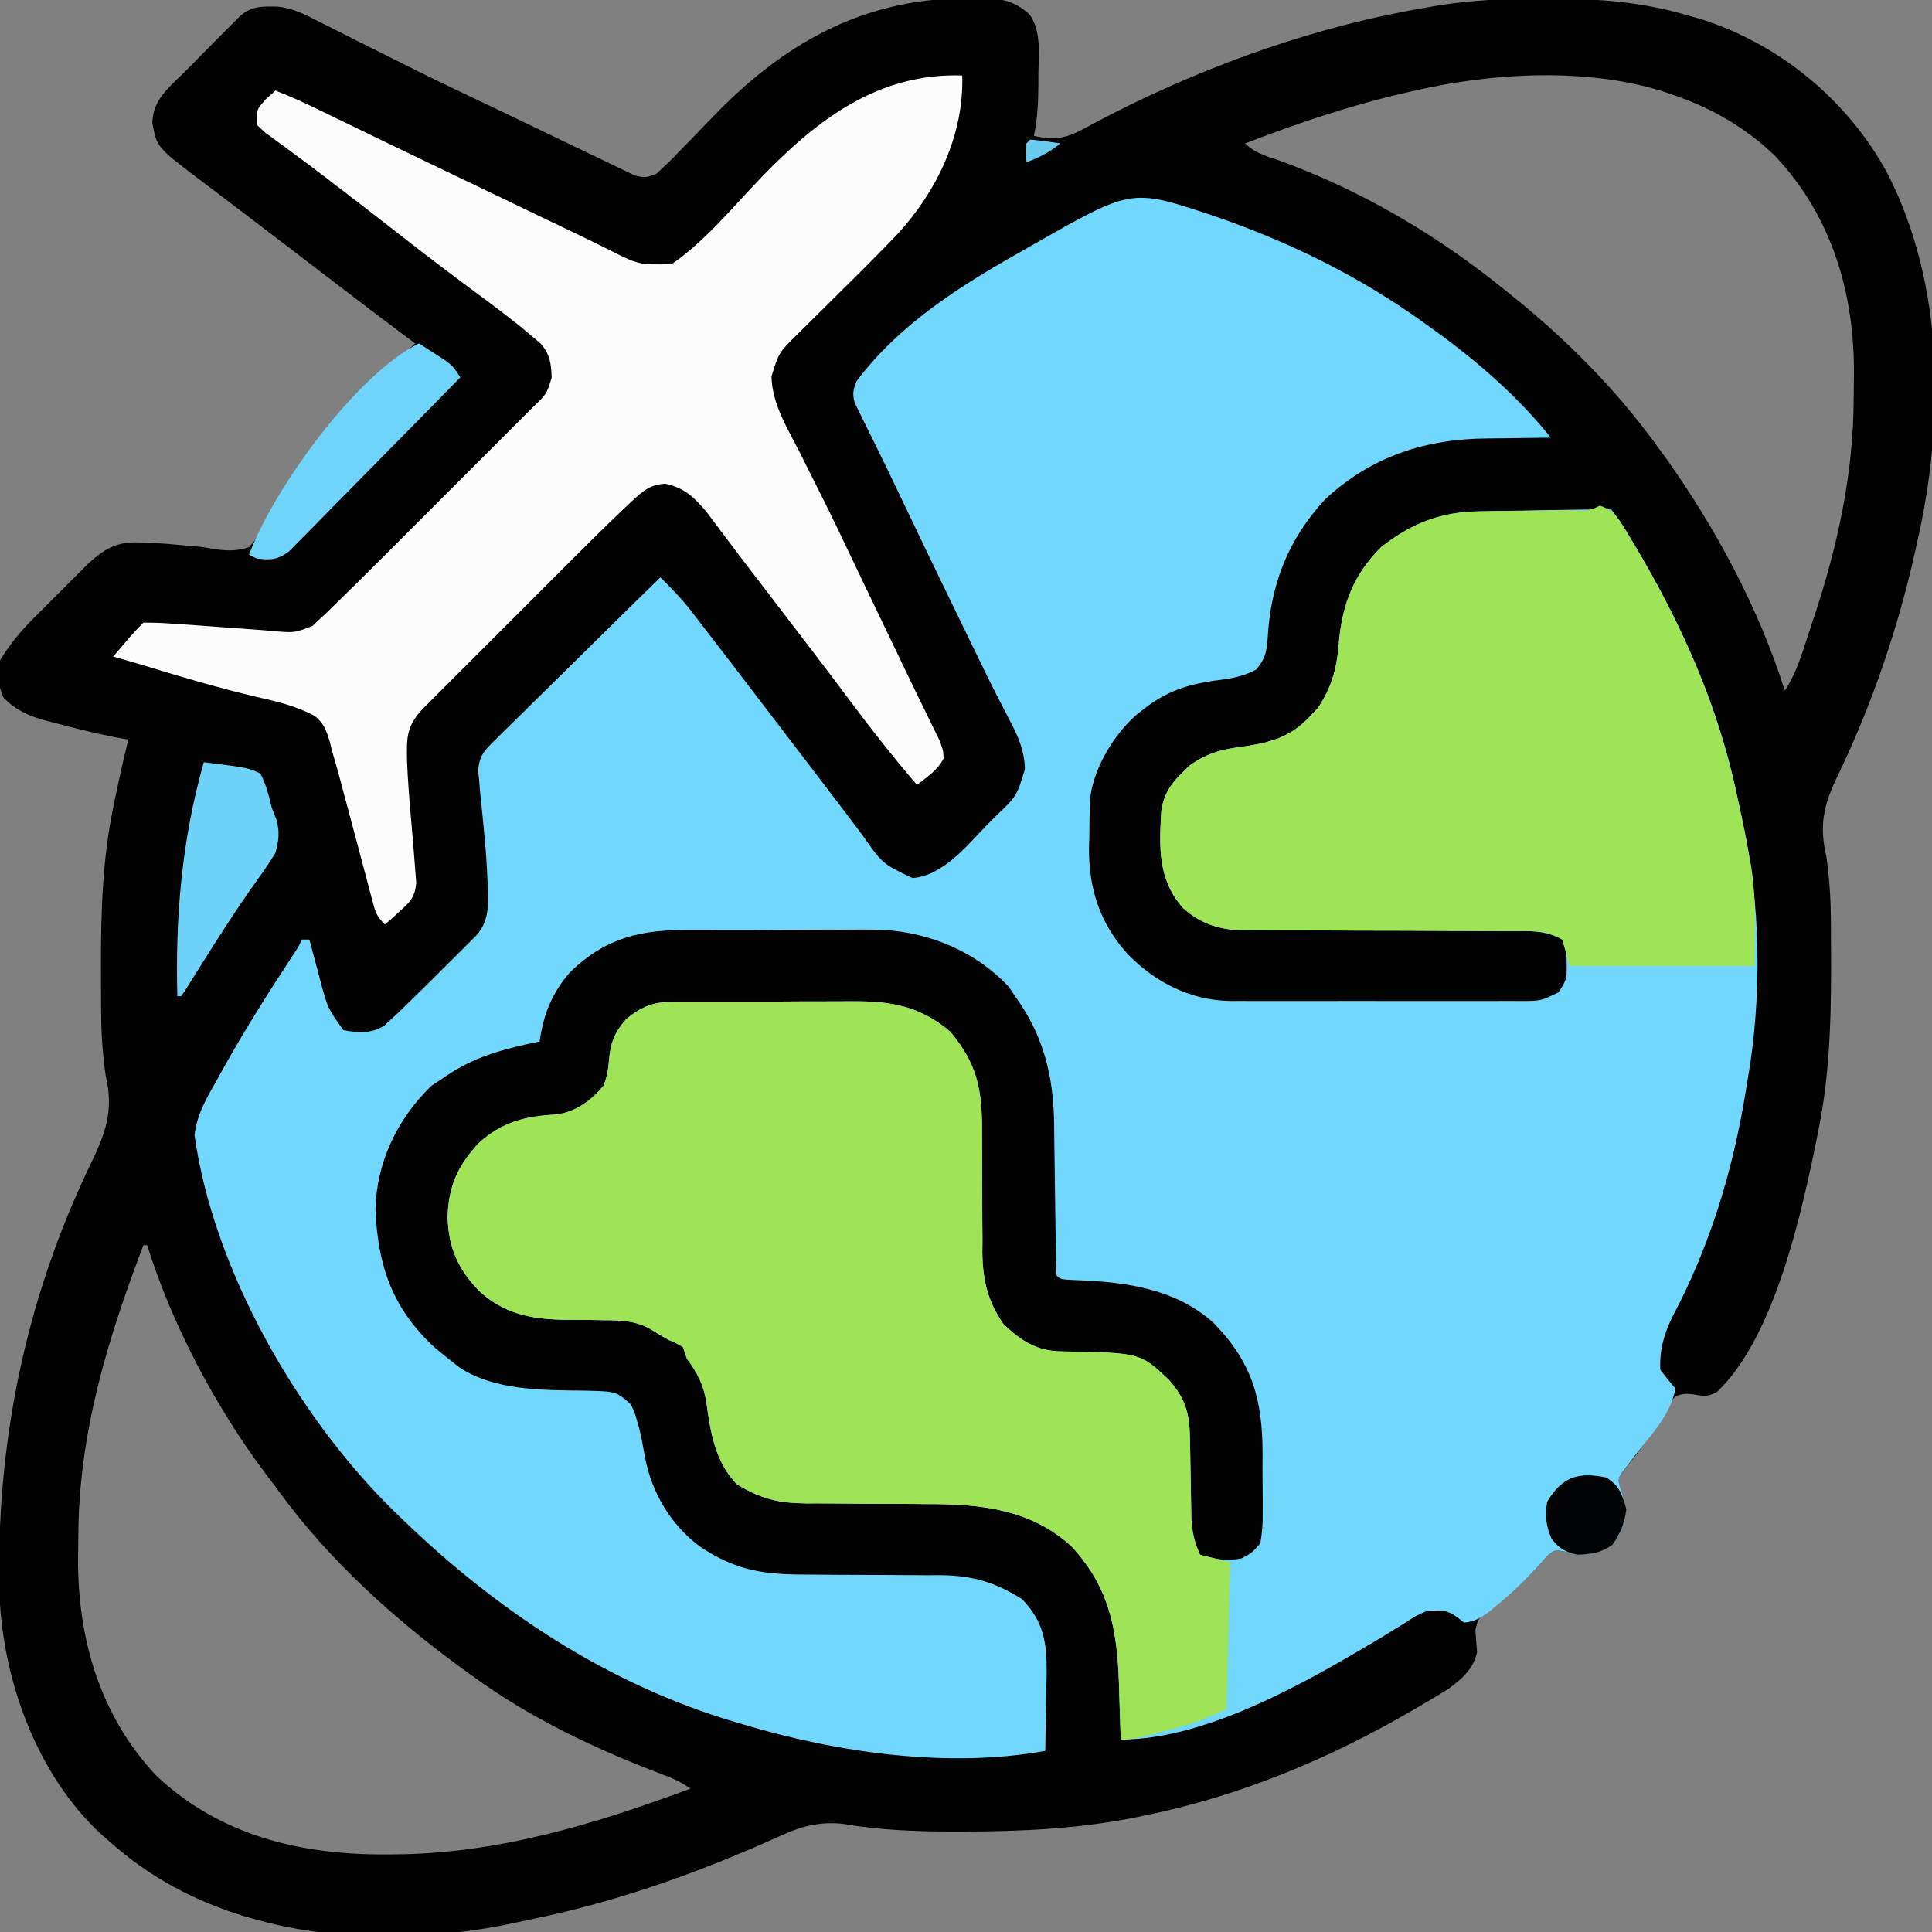 <svg xmlns="http://www.w3.org/2000/svg" width="512" height="512"><rect width="100%" height="100%" fill="#808080" stroke="none"/><path d="M0 0 C1.547 -0.028 1.547 -0.028 3.126 -0.056 C8.968 -0.007 12.93 0.299 17.375 4.5 C20.335 9.054 19.631 14.695 19.562 19.938 C19.562 20.866 19.561 21.795 19.561 22.752 C19.531 27.441 19.337 31.89 18.375 36.5 C24.095 37.81 27.297 37.077 32.25 34.25 C33.673 33.496 35.099 32.748 36.527 32.004 C37.303 31.598 38.079 31.192 38.878 30.774 C64.854 17.52 93.571 7.332 122.375 2.5 C123.415 2.319 124.454 2.138 125.525 1.951 C134.883 0.451 144.048 0.101 153.5 0.125 C154.266 0.125 155.032 0.125 155.822 0.126 C168.053 0.159 179.584 1.016 191.375 4.5 C192.623 4.851 193.871 5.201 195.156 5.562 C216.066 12.224 234.064 27.071 244.527 46.367 C259.812 76.159 259.733 112.435 252.375 144.5 C252.171 145.42 251.968 146.341 251.758 147.289 C247.155 167.689 240.287 187.677 231.188 206.5 C227.622 213.954 226.452 219.284 228.375 227.5 C229.204 233.18 229.546 238.706 229.578 244.441 C229.585 245.278 229.592 246.115 229.599 246.977 C229.617 249.672 229.623 252.367 229.625 255.062 C229.626 255.983 229.626 256.904 229.627 257.852 C229.611 271.93 229.143 285.655 226.375 299.5 C226.203 300.374 226.032 301.248 225.855 302.148 C221.808 322.085 214.696 354.752 199.469 369.324 C196.917 370.757 195.889 370.522 193.062 370 C190.664 369.806 190.664 369.806 188.375 370.5 C186.17 372.932 184.731 375.46 183.152 378.336 C180.767 382.583 177.794 386.274 174.781 390.09 C173.141 392.352 173.141 392.352 173.613 394.668 C173.865 395.273 174.116 395.877 174.375 396.5 C175.625 400.82 175.214 403.384 173.375 407.5 C171.078 410.647 169.822 411.392 166 412.312 C162.375 412.5 162.375 412.5 159.41 411.77 C156.345 411.165 156.345 411.165 154.207 413.055 C153.541 413.82 152.874 414.586 152.188 415.375 C147.983 419.96 143.475 423.748 138.562 427.555 C136.135 429.387 136.135 429.387 135.375 432.5 C135.501 434.425 135.629 436.351 135.828 438.27 C134.936 442.66 131.839 445.436 128.346 447.975 C125.952 449.508 123.524 450.954 121.062 452.375 C120.176 452.895 119.29 453.416 118.376 453.952 C96.54 466.633 73.181 476.366 48.375 481.5 C47.496 481.685 46.616 481.87 45.71 482.06 C30.335 485.145 15.255 485.877 -0.375 485.875 C-1.269 485.877 -2.163 485.879 -3.084 485.88 C-12.998 485.878 -22.591 485.507 -32.372 483.827 C-38.105 483.251 -42.842 484.334 -48.047 486.688 C-49.059 487.135 -50.07 487.582 -51.113 488.042 C-52.189 488.523 -53.266 489.004 -54.375 489.5 C-73.699 497.885 -93.587 504.776 -114.249 509.012 C-115.774 509.325 -117.298 509.651 -118.818 509.992 C-139.784 514.646 -165.838 515.209 -186.625 509.5 C-187.882 509.16 -189.139 508.819 -190.434 508.469 C-203.958 504.371 -216.106 497.969 -226.625 488.5 C-227.297 487.921 -227.968 487.342 -228.66 486.746 C-245.786 470.982 -254.766 446.159 -255.765 423.288 C-256.825 383.707 -248.999 345.091 -231.735 309.252 C-227.665 300.801 -225.413 294.951 -227.625 285.5 C-228.456 279.808 -228.796 274.271 -228.828 268.523 C-228.839 267.264 -228.839 267.264 -228.849 265.979 C-228.867 263.278 -228.873 260.576 -228.875 257.875 C-228.876 256.954 -228.877 256.032 -228.878 255.083 C-228.868 241.35 -228.402 227.993 -225.625 214.5 C-225.449 213.633 -225.272 212.765 -225.09 211.872 C-224.024 206.725 -222.867 201.607 -221.625 196.5 C-223.543 196.16 -223.543 196.16 -225.5 195.812 C-230.694 194.762 -235.817 193.485 -240.938 192.125 C-241.714 191.928 -242.49 191.731 -243.291 191.529 C-247.887 190.279 -251.124 188.899 -254.625 185.5 C-256.208 182.334 -256.269 178.925 -255.625 175.5 C-253.026 171.233 -250.12 167.738 -246.598 164.207 C-246.127 163.734 -245.656 163.262 -245.171 162.775 C-244.183 161.785 -243.192 160.798 -242.198 159.813 C-240.688 158.313 -239.188 156.803 -237.689 155.291 C-236.722 154.325 -235.754 153.359 -234.785 152.395 C-233.915 151.527 -233.045 150.659 -232.149 149.765 C-227.85 145.907 -224.813 144.093 -219 144.25 C-217.946 144.276 -216.891 144.302 -215.805 144.328 C-212.9 144.485 -210.02 144.715 -207.125 145 C-206.23 145.073 -205.336 145.147 -204.414 145.223 C-201.625 145.5 -201.625 145.5 -198.586 146.059 C-195.163 146.479 -192.919 146.562 -189.625 145.5 C-186.283 141.805 -184.047 137.745 -181.688 133.381 C-172.764 117.597 -158.508 104.04 -145.625 91.5 C-146.294 91.001 -146.963 90.502 -147.652 89.988 C-155.954 83.782 -164.192 77.494 -172.419 71.189 C-175.283 68.996 -178.148 66.805 -181.014 64.614 C-182.417 63.541 -183.82 62.468 -185.222 61.394 C-188.905 58.574 -192.595 55.764 -196.297 52.969 C-197.063 52.388 -197.83 51.807 -198.619 51.209 C-200.079 50.103 -201.541 49 -203.006 47.9 C-214.092 39.486 -214.092 39.486 -215.25 33 C-215.114 27.14 -211.191 23.96 -207.21 20.059 C-205.369 18.249 -203.564 16.407 -201.758 14.562 C-199.11 11.874 -196.459 9.19 -193.785 6.527 C-193.224 5.968 -192.664 5.408 -192.086 4.832 C-188.984 2.004 -186.084 2.195 -182.064 2.248 C-178.095 2.658 -174.967 4.227 -171.461 6.051 C-170.342 6.605 -170.342 6.605 -169.2 7.171 C-166.791 8.369 -164.396 9.59 -162 10.812 C-160.328 11.649 -158.655 12.483 -156.981 13.315 C-153.681 14.958 -150.384 16.608 -147.091 18.265 C-141.555 21.044 -135.973 23.723 -130.375 26.375 C-128.607 27.217 -126.838 28.059 -125.07 28.902 C-124.199 29.317 -123.328 29.732 -122.431 30.16 C-119.282 31.664 -116.137 33.177 -112.992 34.691 C-111.868 35.232 -110.745 35.773 -109.587 36.331 C-107.435 37.367 -105.283 38.404 -103.132 39.443 C-101.199 40.373 -99.263 41.299 -97.325 42.218 C-95.558 43.057 -93.797 43.907 -92.042 44.77 C-91.252 45.146 -90.462 45.523 -89.648 45.91 C-88.964 46.243 -88.28 46.575 -87.576 46.918 C-85.007 47.684 -84.088 47.613 -81.625 46.5 C-79.57 44.654 -77.682 42.809 -75.785 40.812 C-74.627 39.626 -73.469 38.44 -72.311 37.254 C-70.511 35.393 -68.714 33.528 -66.922 31.66 C-48.211 12.221 -27.543 0.312 0 0 Z M119.375 24.5 C118.055 24.798 118.055 24.798 116.708 25.102 C102.183 28.457 88.271 33.132 74.375 38.5 C76.946 41.071 79.764 41.783 83.125 42.938 C105.062 50.855 125.32 62.823 143.375 77.5 C143.891 77.913 144.407 78.326 144.938 78.751 C159.413 90.375 172.457 103.474 183.375 118.5 C184.141 119.544 184.906 120.588 185.695 121.664 C199.146 140.551 210.31 161.376 217.375 183.5 C220.748 178.441 222.267 172.55 224.188 166.812 C224.412 166.146 224.636 165.48 224.866 164.793 C231.249 145.675 235.559 126.335 235.615 106.124 C235.625 104.033 235.656 101.943 235.688 99.852 C235.858 78.284 229.867 57.857 214.844 41.883 C206.839 34.157 197.887 29.068 187.375 25.5 C186.754 25.288 186.133 25.077 185.493 24.858 C165.135 18.334 140.015 19.743 119.375 24.5 Z M-217.625 330.5 C-227.159 355.531 -234.787 380.509 -234.865 407.524 C-234.875 409.534 -234.906 411.543 -234.938 413.553 C-235.021 434.906 -229.09 455.24 -214.223 471.051 C-197.312 486.995 -175.863 492.115 -153.125 491.938 C-152.434 491.934 -151.743 491.931 -151.031 491.927 C-123.66 491.735 -98.113 483.954 -72.625 474.5 C-75.054 472.881 -76.812 471.959 -79.484 470.977 C-97.453 464.19 -115.084 455.9 -130.625 444.5 C-132.071 443.46 -132.071 443.46 -133.547 442.398 C-151.513 429.226 -168.139 414.198 -181.374 396.2 C-182.622 394.504 -183.894 392.826 -185.168 391.148 C-198.544 373.275 -209.935 351.817 -216.625 330.5 C-216.955 330.5 -217.285 330.5 -217.625 330.5 Z " fill="#010101" transform="translate(255.625,-0.5)"></path><path d="M0 0 C20.784 6.982 40.122 16.414 57.874 29.301 C58.463 29.722 59.052 30.143 59.659 30.577 C71.083 38.787 82.069 48.295 90.874 59.301 C90.008 59.305 89.142 59.309 88.25 59.313 C84.965 59.341 81.682 59.39 78.398 59.453 C76.99 59.476 75.582 59.491 74.174 59.496 C57.815 59.572 43.399 64.174 31.124 75.551 C21.262 86.146 16.566 98.205 15.82 112.463 C15.55 116.007 15.144 117.983 12.819 120.719 C9.177 122.675 5.727 123.196 1.686 123.676 C-5.677 124.772 -11.204 126.585 -17.126 131.301 C-17.768 131.804 -18.41 132.306 -19.072 132.824 C-25.143 138.212 -30.69 147.463 -31.303 155.67 C-31.37 158.714 -31.411 161.756 -31.439 164.801 C-31.468 165.84 -31.497 166.879 -31.527 167.949 C-31.616 178.933 -28.601 188.145 -21.126 196.301 C-13.726 203.805 -4.399 208.492 6.224 208.572 C7.43 208.566 7.43 208.566 8.661 208.56 C9.955 208.565 9.955 208.565 11.275 208.57 C14.112 208.579 16.95 208.573 19.788 208.566 C21.765 208.568 23.742 208.57 25.719 208.572 C29.857 208.575 33.994 208.571 38.131 208.562 C43.435 208.55 48.739 208.557 54.043 208.569 C58.123 208.576 62.203 208.574 66.283 208.568 C68.239 208.567 70.196 208.569 72.152 208.573 C74.883 208.578 77.614 208.571 80.345 208.56 C81.153 208.564 81.962 208.568 82.794 208.572 C88.166 208.575 88.166 208.575 92.874 206.301 C94.89 203.275 95.132 202.69 95.061 199.301 C95.055 198.62 95.048 197.94 95.042 197.238 C94.931 195.083 94.931 195.083 93.874 192.301 C89.641 189.872 85.283 190.02 80.538 190.045 C79.298 190.04 79.298 190.04 78.033 190.034 C76.243 190.028 74.453 190.025 72.663 190.026 C69.824 190.027 66.987 190.014 64.149 189.997 C56.081 189.951 48.013 189.927 39.946 189.92 C35.005 189.915 30.066 189.891 25.126 189.855 C23.248 189.845 21.371 189.842 19.493 189.848 C16.861 189.855 14.229 189.837 11.597 189.815 C10.446 189.827 10.446 189.827 9.271 189.84 C3.184 189.747 -2.107 188.084 -6.658 183.889 C-13.289 176.358 -12.934 167.846 -12.374 158.348 C-11.69 152.682 -8.563 149.632 -4.564 145.926 C-0.382 143.138 2.812 142.056 7.865 141.364 C15.514 140.304 21.397 139.149 26.874 133.301 C28.018 132.094 28.018 132.094 29.186 130.863 C33.063 124.976 34.254 119.872 34.749 112.988 C35.689 103.137 38.741 95.433 45.874 88.301 C54.123 81.856 61.865 78.87 72.264 78.789 C73.131 78.771 73.998 78.753 74.892 78.735 C77.635 78.681 80.379 78.647 83.124 78.613 C84.98 78.58 86.837 78.546 88.694 78.51 C94.754 78.398 100.813 78.301 106.874 78.301 C108.627 80.51 110.017 82.573 111.436 84.988 C111.865 85.701 112.294 86.414 112.736 87.148 C125.423 108.524 135.32 130.197 140.322 154.634 C140.688 156.402 141.069 158.167 141.468 159.929 C146.563 182.503 146.936 207.478 142.874 230.301 C142.728 231.195 142.583 232.09 142.433 233.012 C139.062 253.523 133.097 273.306 123.349 291.738 C120.981 296.363 119.591 301.047 119.874 306.301 C121.173 307.994 122.503 309.665 123.874 311.301 C122.642 318.18 117.479 323.471 113.309 328.844 C112.728 329.616 112.148 330.388 111.549 331.184 C111.012 331.879 110.475 332.574 109.922 333.29 C108.658 335.241 108.658 335.241 109.163 337.41 C109.515 338.346 109.515 338.346 109.874 339.301 C111.124 343.62 110.712 346.185 108.874 350.301 C106.577 353.448 105.321 354.193 101.499 355.113 C97.874 355.301 97.874 355.301 94.909 354.57 C91.843 353.965 91.843 353.965 89.706 355.855 C89.039 356.621 88.373 357.387 87.686 358.176 C84.316 361.82 80.885 365.13 77.061 368.301 C75.721 369.415 75.721 369.415 74.354 370.551 C72.063 372.167 70.647 373.053 67.874 373.301 C67.255 372.826 66.636 372.352 65.999 371.863 C63.099 369.731 61.427 369.985 57.874 370.301 C55.079 371.514 55.079 371.514 52.374 373.301 C51.326 373.941 50.278 374.582 49.198 375.242 C48.101 375.922 47.004 376.601 45.874 377.301 C26.527 388.844 -0.138 404.301 -23.126 404.301 C-23.146 403.601 -23.166 402.901 -23.187 402.18 C-23.283 398.949 -23.392 395.719 -23.501 392.488 C-23.548 390.838 -23.548 390.838 -23.595 389.154 C-24.1 374.904 -26.215 363.857 -36.13 353.152 C-46.692 343.355 -60.099 341.856 -73.962 341.895 C-75.126 341.884 -76.29 341.873 -77.488 341.862 C-82.406 341.816 -87.323 341.804 -92.241 341.79 C-95.857 341.774 -99.472 341.741 -103.087 341.707 C-104.744 341.712 -104.744 341.712 -106.434 341.716 C-113.85 341.644 -118.445 340.526 -124.814 336.676 C-130.609 330.724 -131.805 323.011 -132.912 315.062 C-133.658 310.239 -135.273 307.213 -138.126 303.301 C-138.456 302.311 -138.786 301.321 -139.126 300.301 C-140.842 299.274 -140.842 299.274 -143.126 298.301 C-144.876 297.284 -146.612 296.247 -148.345 295.203 C-152.182 293.26 -155.819 293.18 -160.072 293.16 C-161.232 293.141 -162.392 293.121 -163.587 293.102 C-166.007 293.068 -168.426 293.05 -170.845 293.047 C-179.619 292.863 -186.668 291.416 -193.265 285.326 C-198.851 279.424 -201.268 273.962 -201.501 265.801 C-201.266 257.552 -198.762 252.169 -193.201 246.164 C-187.003 240.596 -180.863 239.074 -172.744 238.66 C-167.423 237.93 -163.625 235.041 -160.189 231.051 C-159.184 228.45 -158.91 226.608 -158.689 223.863 C-158.301 219.374 -157.121 216.781 -154.126 213.301 C-149.783 209.902 -146.952 208.797 -141.454 208.767 C-139.491 208.744 -139.491 208.744 -137.488 208.719 C-136.071 208.723 -134.653 208.728 -133.236 208.734 C-131.766 208.729 -130.297 208.723 -128.827 208.716 C-125.75 208.705 -122.674 208.71 -119.598 208.724 C-115.679 208.741 -111.762 208.718 -107.844 208.683 C-104.809 208.661 -101.773 208.662 -98.738 208.671 C-97.295 208.671 -95.852 208.665 -94.409 208.65 C-84.063 208.56 -76.319 209.898 -68.251 216.738 C-61.054 225.417 -59.847 232.152 -59.888 243.129 C-59.873 245.479 -59.856 247.829 -59.839 250.18 C-59.823 253.864 -59.814 257.548 -59.821 261.232 C-59.824 264.802 -59.795 268.371 -59.763 271.941 C-59.778 273.575 -59.778 273.575 -59.794 275.241 C-59.702 282.535 -58.366 288.259 -54.126 294.301 C-49.359 298.766 -45.242 301.401 -38.591 301.441 C-17.987 301.806 -17.987 301.806 -10.501 308.824 C-5.965 313.902 -4.881 317.755 -4.783 324.48 C-4.768 325.171 -4.753 325.861 -4.738 326.573 C-4.692 328.774 -4.658 330.974 -4.626 333.176 C-4.585 336.069 -4.531 338.962 -4.47 341.855 C-4.452 343.139 -4.433 344.423 -4.414 345.746 C-4.127 349.295 -3.584 352.054 -2.126 355.301 C1.524 356.517 5.092 357.056 8.874 356.301 C11.62 354.866 11.62 354.866 13.874 352.301 C14.37 349.322 14.553 346.924 14.502 343.949 C14.506 342.728 14.506 342.728 14.51 341.482 C14.509 339.759 14.495 338.036 14.47 336.313 C14.436 333.705 14.45 331.1 14.469 328.492 C14.458 314.107 11.691 304.279 1.37 293.77 C-8.444 284.999 -21.273 283.092 -33.958 282.591 C-39.039 282.389 -39.039 282.389 -40.126 281.301 C-40.239 279.82 -40.283 278.333 -40.3 276.848 C-40.32 275.425 -40.32 275.425 -40.341 273.973 C-40.357 272.42 -40.357 272.42 -40.373 270.836 C-40.406 268.652 -40.439 266.467 -40.472 264.283 C-40.519 260.834 -40.564 257.385 -40.603 253.935 C-40.643 250.61 -40.695 247.286 -40.748 243.961 C-40.76 242.435 -40.76 242.435 -40.773 240.879 C-40.988 228.245 -43.624 217.616 -51.126 207.301 C-51.663 206.496 -52.199 205.692 -52.751 204.863 C-61.35 195.586 -73.583 190.424 -86.148 189.728 C-89.691 189.626 -93.227 189.637 -96.771 189.672 C-98.317 189.671 -99.864 189.669 -101.41 189.665 C-104.622 189.662 -107.832 189.676 -111.043 189.704 C-115.133 189.738 -119.221 189.732 -123.311 189.713 C-126.493 189.703 -129.675 189.712 -132.857 189.727 C-134.364 189.732 -135.871 189.731 -137.379 189.725 C-150.331 189.691 -159.379 191.687 -168.923 200.797 C-173.795 206.334 -176.109 212.055 -177.126 219.301 C-178.685 219.629 -178.685 219.629 -180.275 219.965 C-188.839 221.873 -195.911 224.09 -203.126 229.301 C-204.013 229.878 -204.9 230.456 -205.814 231.051 C-214.81 239.804 -220.329 251.226 -220.626 263.801 C-220.029 278.684 -216.159 289.945 -205.126 300.238 C-203.482 301.619 -201.818 302.977 -200.126 304.301 C-199.283 304.964 -199.283 304.964 -198.423 305.641 C-189.092 311.885 -176.126 311.701 -165.323 311.835 C-156.896 312.028 -156.896 312.028 -153.126 315.301 C-152.052 317.211 -152.052 317.211 -151.439 319.363 C-151.089 320.558 -151.089 320.558 -150.732 321.777 C-150.137 324.256 -149.683 326.727 -149.251 329.238 C-147.426 338.873 -142.427 347.372 -134.544 353.215 C-124.842 359.665 -117.546 360.584 -106.072 360.574 C-103.492 360.595 -100.913 360.615 -98.333 360.637 C-94.289 360.661 -90.245 360.677 -86.201 360.682 C-82.283 360.688 -78.365 360.725 -74.447 360.762 C-73.247 360.757 -72.046 360.752 -70.81 360.746 C-62.292 360.846 -56.493 362.584 -49.314 367.051 C-43.507 373.023 -42.709 378.543 -42.745 386.64 C-42.775 388.694 -42.825 390.747 -42.876 392.801 C-42.897 394.21 -42.915 395.618 -42.931 397.027 C-42.978 400.453 -43.044 403.876 -43.126 407.301 C-68.82 411.991 -98.323 407.755 -123.126 400.301 C-123.789 400.108 -124.451 399.914 -125.133 399.715 C-159.247 389.64 -188.822 369.887 -214.126 345.301 C-215.027 344.429 -215.027 344.429 -215.945 343.54 C-241.384 318.555 -263.639 279.628 -268.568 244.121 C-267.911 238.434 -265.292 234.175 -262.501 229.238 C-261.639 227.678 -261.639 227.678 -260.758 226.085 C-255.026 215.852 -248.76 205.966 -242.319 196.167 C-241.091 194.317 -241.091 194.317 -240.126 192.301 C-239.466 192.301 -238.806 192.301 -238.126 192.301 C-237.637 194.163 -237.637 194.163 -237.138 196.062 C-236.697 197.705 -236.256 199.346 -235.814 200.988 C-235.494 202.213 -235.494 202.213 -235.167 203.463 C-233.287 210.454 -233.287 210.454 -229.126 216.301 C-225.312 217.035 -221.599 217.262 -218.261 215.083 C-217.67 214.532 -217.079 213.982 -216.47 213.414 C-215.784 212.779 -215.097 212.143 -214.39 211.489 C-210.118 207.359 -205.881 203.199 -201.689 198.988 C-200.78 198.083 -199.87 197.177 -198.933 196.244 C-198.07 195.38 -197.207 194.516 -196.318 193.625 C-195.145 192.451 -195.145 192.451 -193.949 191.253 C-189.694 186.695 -190.866 180.636 -191.016 174.756 C-191.27 169.119 -191.846 163.504 -192.415 157.892 C-192.505 156.994 -192.596 156.097 -192.689 155.172 C-192.773 154.377 -192.857 153.582 -192.943 152.763 C-193.003 151.951 -193.064 151.138 -193.126 150.301 C-193.221 149.365 -193.316 148.429 -193.413 147.465 C-193.036 143.304 -191.672 142.119 -188.72 139.213 C-188.018 138.51 -188.018 138.51 -187.302 137.792 C-185.757 136.252 -184.192 134.734 -182.626 133.215 C-181.549 132.149 -180.473 131.081 -179.398 130.012 C-176.57 127.207 -173.725 124.421 -170.875 121.638 C-167.969 118.793 -165.08 115.931 -162.189 113.07 C-156.518 107.464 -150.828 101.876 -145.126 96.301 C-142.259 99.145 -139.499 101.929 -137.033 105.129 C-136.21 106.192 -136.21 106.192 -135.37 107.276 C-134.795 108.026 -134.219 108.777 -133.626 109.551 C-133.016 110.342 -132.405 111.134 -131.775 111.949 C-129.888 114.396 -128.006 116.848 -126.126 119.301 C-125.563 120.035 -125 120.769 -124.419 121.526 C-121.184 125.743 -117.958 129.966 -114.735 134.192 C-113.118 136.311 -111.5 138.429 -109.88 140.547 C-109.343 141.25 -108.805 141.952 -108.252 142.677 C-107.174 144.085 -106.097 145.492 -105.019 146.9 C-102.199 150.582 -99.39 154.272 -96.595 157.973 C-96.014 158.739 -95.434 159.505 -94.835 160.295 C-93.729 161.755 -92.626 163.217 -91.527 164.682 C-86.239 172.232 -86.239 172.232 -78.314 175.988 C-70.151 175.441 -63.636 167.101 -58.251 161.613 C-57.589 160.95 -56.926 160.287 -56.244 159.604 C-50.669 154.271 -50.669 154.271 -48.501 147.113 C-48.663 142.092 -50.332 138.364 -52.646 134.004 C-53.381 132.577 -54.116 131.15 -54.849 129.722 C-55.228 128.991 -55.606 128.26 -55.996 127.507 C-57.796 123.994 -59.519 120.443 -61.24 116.891 C-61.581 116.189 -61.921 115.488 -62.273 114.765 C-63.329 112.59 -64.384 110.414 -65.439 108.238 C-65.807 107.48 -66.175 106.722 -66.553 105.941 C-71.964 94.791 -77.359 83.634 -82.673 72.438 C-84.362 68.883 -86.085 65.348 -87.83 61.82 C-88.473 60.504 -88.473 60.504 -89.13 59.16 C-89.936 57.514 -90.751 55.871 -91.576 54.234 C-91.928 53.51 -92.28 52.785 -92.642 52.039 C-92.954 51.41 -93.267 50.782 -93.588 50.134 C-94.29 47.744 -94.049 46.61 -93.126 44.301 C-81.857 29.343 -66.16 19.374 -50.126 10.301 C-48.968 9.64 -47.81 8.978 -46.652 8.316 C-20.356 -6.693 -20.356 -6.693 0 0 Z " fill="#71D7FD" transform="translate(320.126,56.699)"></path><path d="M0 0 C1.309 -0.016 2.617 -0.032 3.966 -0.048 C5.383 -0.044 6.8 -0.039 8.218 -0.033 C9.687 -0.038 11.157 -0.044 12.627 -0.052 C15.703 -0.062 18.779 -0.058 21.856 -0.043 C25.774 -0.026 29.691 -0.049 33.61 -0.084 C36.645 -0.107 39.68 -0.105 42.716 -0.097 C44.159 -0.096 45.602 -0.103 47.045 -0.117 C57.391 -0.208 65.135 1.131 73.202 7.971 C80.399 16.65 81.607 23.385 81.565 34.362 C81.581 36.712 81.597 39.062 81.614 41.412 C81.631 45.097 81.64 48.78 81.633 52.465 C81.63 56.035 81.658 59.604 81.69 63.174 C81.675 64.807 81.675 64.807 81.66 66.474 C81.752 73.768 83.087 79.491 87.327 85.533 C92.095 89.999 96.211 92.634 102.862 92.674 C123.466 93.039 123.466 93.039 130.952 100.057 C135.489 105.135 136.573 108.988 136.671 115.713 C136.686 116.404 136.7 117.094 136.715 117.805 C136.762 120.006 136.796 122.207 136.827 124.408 C136.869 127.302 136.922 130.195 136.983 133.088 C137.002 134.372 137.021 135.656 137.04 136.978 C137.426 141.977 137.426 141.977 139.327 146.533 C143.287 147.523 143.287 147.523 147.327 148.533 C146.997 161.403 146.667 174.273 146.327 187.533 C138.442 190.913 138.442 190.913 134.812 191.92 C133.648 192.244 133.648 192.244 132.46 192.574 C131.674 192.788 130.887 193.001 130.077 193.221 C129.275 193.446 128.474 193.671 127.647 193.903 C124.403 194.795 121.713 195.533 118.327 195.533 C118.307 194.834 118.288 194.134 118.267 193.413 C118.171 190.182 118.061 186.952 117.952 183.721 C117.906 182.071 117.906 182.071 117.858 180.387 C117.354 166.136 115.239 155.09 105.323 144.385 C94.761 134.588 81.355 133.089 67.491 133.127 C66.328 133.116 65.164 133.106 63.965 133.094 C59.048 133.049 54.13 133.037 49.212 133.022 C45.597 133.007 41.982 132.974 38.366 132.94 C36.71 132.944 36.71 132.944 35.02 132.949 C27.604 132.877 23.008 131.759 16.64 127.908 C10.845 121.957 9.648 114.244 8.542 106.294 C7.795 101.471 6.18 98.445 3.327 94.533 C2.997 93.543 2.667 92.553 2.327 91.533 C0.612 90.507 0.612 90.507 -1.673 89.533 C-3.422 88.516 -5.158 87.48 -6.892 86.436 C-10.728 84.492 -14.365 84.412 -18.618 84.393 C-19.778 84.373 -20.938 84.354 -22.134 84.334 C-24.553 84.301 -26.972 84.282 -29.392 84.28 C-38.165 84.096 -45.214 82.649 -51.812 76.559 C-57.398 70.656 -59.815 65.194 -60.048 57.033 C-59.812 48.784 -57.309 43.401 -51.747 37.397 C-45.549 31.829 -39.41 30.307 -31.29 29.893 C-25.97 29.162 -22.171 26.273 -18.735 22.283 C-17.73 19.683 -17.456 17.841 -17.235 15.096 C-16.848 10.606 -15.668 8.014 -12.673 4.533 C-8.33 1.134 -5.498 0.03 0 0 Z " fill="#9FE356" transform="translate(178.673,265.467)"></path><path d="M0 0 C0.497 15.717 -6.742 30.758 -17.224 42.105 C-22.836 48.006 -28.649 53.711 -34.438 59.438 C-36.96 61.933 -39.479 64.432 -41.996 66.934 C-42.57 67.499 -43.144 68.065 -43.735 68.648 C-48.585 73.415 -48.585 73.415 -50.551 79.773 C-50.371 87.031 -46.423 93.308 -43.188 99.625 C-42.494 101.012 -41.802 102.4 -41.112 103.79 C-39.729 106.571 -38.338 109.349 -36.94 112.123 C-34.321 117.337 -31.812 122.603 -29.312 127.875 C-28.439 129.706 -27.566 131.537 -26.691 133.367 C-26.257 134.277 -25.823 135.187 -25.375 136.124 C-23.364 140.331 -21.342 144.532 -19.32 148.734 C-17.794 151.908 -16.274 155.085 -14.754 158.262 C-13.073 161.774 -11.376 165.277 -9.652 168.77 C-8.997 170.117 -8.342 171.465 -7.688 172.812 C-7.134 173.933 -6.581 175.053 -6.012 176.207 C-5 179 -5 179 -4.957 181.074 C-6.635 184.172 -9.218 185.869 -12 188 C-18.605 180.285 -24.811 172.353 -30.867 164.203 C-34.02 159.961 -37.222 155.758 -40.438 151.562 C-40.975 150.861 -41.513 150.159 -42.067 149.436 C-43.16 148.01 -44.253 146.584 -45.346 145.159 C-47.577 142.247 -49.805 139.332 -52.031 136.417 C-53.126 134.984 -54.222 133.553 -55.318 132.123 C-57.849 128.821 -60.37 125.513 -62.863 122.184 C-63.31 121.591 -63.757 120.998 -64.218 120.388 C-65.41 118.807 -66.596 117.222 -67.781 115.637 C-71.101 111.692 -73.602 109.308 -78.688 108.188 C-82.721 108.415 -84.599 110.082 -87.502 112.792 C-88.82 114.02 -88.82 114.02 -90.165 115.273 C-95.262 120.175 -100.287 125.143 -105.281 130.148 C-106.428 131.294 -107.575 132.44 -108.722 133.586 C-111.103 135.966 -113.483 138.348 -115.861 140.731 C-118.909 143.784 -121.961 146.833 -125.014 149.88 C-127.373 152.236 -129.73 154.594 -132.086 156.952 C-133.211 158.078 -134.337 159.203 -135.464 160.328 C-137.031 161.892 -138.595 163.46 -140.158 165.029 C-141.047 165.919 -141.937 166.809 -142.853 167.726 C-147.336 172.474 -147.238 175.377 -147.133 181.63 C-146.92 187.04 -146.485 192.421 -146 197.812 C-145.641 201.873 -145.305 205.935 -145 210 C-144.897 211.315 -144.794 212.63 -144.688 213.984 C-145.082 217.788 -146.18 218.926 -149 221.438 C-149.743 222.117 -150.485 222.796 -151.25 223.496 C-151.827 223.992 -152.405 224.489 -153 225 C-155.216 222.784 -155.517 221.734 -156.297 218.766 C-156.53 217.892 -156.764 217.018 -157.005 216.118 C-157.251 215.171 -157.497 214.225 -157.75 213.25 C-158.282 211.253 -158.815 209.255 -159.348 207.258 C-159.62 206.227 -159.892 205.196 -160.172 204.134 C-161.495 199.127 -162.838 194.125 -164.188 189.125 C-164.544 187.782 -164.544 187.782 -164.907 186.411 C-165.576 183.931 -166.285 181.467 -167 179 C-167.185 178.252 -167.37 177.504 -167.561 176.733 C-168.432 173.735 -169.151 171.67 -171.644 169.701 C-176.542 167.077 -181.863 165.835 -187.25 164.625 C-196.914 162.338 -206.381 159.568 -215.87 156.647 C-218.903 155.726 -221.949 154.859 -225 154 C-224.043 152.874 -223.084 151.749 -222.125 150.625 C-221.591 149.999 -221.058 149.372 -220.508 148.727 C-219.386 147.442 -218.206 146.206 -217 145 C-214.205 144.991 -211.53 145.099 -208.75 145.312 C-207.942 145.366 -207.133 145.419 -206.301 145.474 C-202.559 145.726 -198.821 146.014 -195.082 146.297 C-192.783 146.47 -190.484 146.634 -188.184 146.785 C-186.111 146.925 -184.04 147.098 -181.973 147.309 C-176.861 147.686 -176.861 147.686 -172.206 145.872 C-171.641 145.344 -171.075 144.817 -170.492 144.273 C-169.458 143.313 -169.458 143.313 -168.404 142.335 C-163.229 137.309 -158.1 132.242 -153.004 127.137 C-151.762 125.896 -150.521 124.655 -149.279 123.415 C-146.693 120.83 -144.109 118.244 -141.526 115.656 C-138.211 112.336 -134.892 109.02 -131.572 105.706 C-129.015 103.152 -126.46 100.596 -123.906 98.039 C-122.682 96.815 -121.457 95.591 -120.232 94.368 C-118.528 92.667 -116.827 90.962 -115.127 89.257 C-114.62 88.751 -114.112 88.246 -113.589 87.725 C-110.176 84.464 -110.176 84.464 -108.805 80.117 C-108.921 76.423 -109.242 73.858 -111.747 71.024 C-112.484 70.403 -113.221 69.781 -113.98 69.141 C-114.795 68.451 -115.61 67.762 -116.45 67.052 C-120.375 63.893 -124.377 60.858 -128.438 57.875 C-135.078 52.946 -141.672 47.969 -148.188 42.875 C-154.039 38.302 -159.91 33.757 -165.812 29.25 C-166.508 28.716 -167.204 28.182 -167.92 27.633 C-171.24 25.088 -174.574 22.57 -177.953 20.105 C-178.564 19.653 -179.176 19.201 -179.805 18.735 C-181.448 17.522 -183.101 16.321 -184.754 15.121 C-185.495 14.421 -186.236 13.721 -187 13 C-187 9 -187 9 -184.5 6.25 C-183.675 5.508 -182.85 4.765 -182 4 C-178.258 5.447 -174.656 7.084 -171.047 8.836 C-169.883 9.399 -168.719 9.963 -167.521 10.543 C-166.906 10.842 -166.292 11.14 -165.66 11.447 C-163.055 12.712 -160.449 13.974 -157.843 15.235 C-156.506 15.883 -155.169 16.53 -153.833 17.177 C-147.645 20.174 -141.449 23.153 -135.25 26.125 C-133.219 27.099 -131.188 28.073 -129.156 29.047 C-127.65 29.769 -127.65 29.769 -126.113 30.506 C-121.747 32.601 -117.384 34.702 -113.02 36.803 C-109.856 38.324 -106.688 39.839 -103.52 41.352 C-100.273 42.903 -97.039 44.472 -93.824 46.086 C-85.748 50.188 -85.748 50.188 -77 50 C-67.961 43.808 -60.383 34.373 -52.781 26.534 C-38.062 11.381 -22.01 -0.699 0 0 Z " fill="#FCFCFC" transform="translate(255,20)"></path><path d="M0 0 C4.134 1.378 5.338 4.189 7.5 7.75 C7.934 8.458 8.367 9.166 8.814 9.896 C22.188 32.071 31.865 54.583 37 80 C37.294 81.412 37.294 81.412 37.594 82.854 C38.193 85.773 38.759 88.697 39.312 91.625 C39.484 92.481 39.656 93.338 39.833 94.22 C41.522 103.72 41 111.918 41 122 C24.83 122 8.66 122 -8 122 C-8.99 118.535 -8.99 118.535 -10 115 C-13.989 112.305 -18.672 112.72 -23.335 112.745 C-24.575 112.739 -24.575 112.739 -25.84 112.734 C-27.631 112.727 -29.421 112.724 -31.211 112.726 C-34.049 112.727 -36.887 112.714 -39.725 112.697 C-47.793 112.65 -55.86 112.626 -63.928 112.619 C-68.868 112.614 -73.808 112.59 -78.748 112.554 C-80.625 112.544 -82.503 112.542 -84.38 112.547 C-87.013 112.554 -89.644 112.537 -92.277 112.514 C-93.044 112.522 -93.812 112.531 -94.603 112.539 C-100.69 112.447 -105.981 110.783 -110.532 106.588 C-117.162 99.057 -116.808 90.545 -116.247 81.047 C-115.563 75.381 -112.436 72.331 -108.438 68.625 C-104.256 65.837 -101.061 64.755 -96.009 64.063 C-88.36 63.003 -82.477 61.849 -77 56 C-76.237 55.196 -75.474 54.391 -74.688 53.562 C-70.811 47.675 -69.619 42.571 -69.125 35.688 C-68.185 25.837 -65.133 18.133 -58 11 C-49.699 4.516 -41.964 1.564 -31.504 1.523 C-30.63 1.508 -29.756 1.492 -28.855 1.476 C-26.091 1.429 -23.327 1.401 -20.562 1.375 C-17.773 1.339 -14.984 1.298 -12.195 1.252 C-10.466 1.225 -8.736 1.204 -7.007 1.189 C-3.194 1.509 -3.194 1.509 0 0 Z " fill="#9FE456" transform="translate(424,134)"></path><path d="M0 0 C11.731 1.462 11.731 1.462 15 3 C16.543 5.875 17.236 8.844 18 12 C18.413 13.052 18.825 14.104 19.25 15.188 C20.177 18.663 19.899 20.508 19 24 C17.51 26.453 16.007 28.699 14.312 31 C8.737 38.809 3.591 46.85 -1.491 54.988 C-2.064 55.9 -2.636 56.811 -3.227 57.75 C-3.738 58.57 -4.249 59.39 -4.776 60.234 C-5.382 61.108 -5.382 61.108 -6 62 C-6.33 62 -6.66 62 -7 62 C-7.548 40.667 -5.805 20.568 0 0 Z " fill="#6FD3F9" transform="translate(54,202)"></path><path d="M0 0 C1.463 0.93 2.92 1.869 4.375 2.812 C5.593 3.596 5.593 3.596 6.836 4.395 C9 6 9 6 11 9 C4.863 15.276 -1.29 21.536 -7.464 27.775 C-10.331 30.673 -13.192 33.576 -16.04 36.492 C-18.789 39.306 -21.552 42.106 -24.326 44.895 C-25.381 45.962 -26.432 47.034 -27.476 48.111 C-28.941 49.619 -30.424 51.108 -31.913 52.594 C-32.752 53.446 -33.591 54.299 -34.456 55.178 C-37.568 57.407 -39.25 57.451 -43 57 C-43.66 56.67 -44.32 56.34 -45 56 C-38.715 39.029 -16.951 8.476 0 0 Z " fill="#70D4FA" transform="translate(111,91)"></path><path d="M0 0 C3.534 2.197 4.213 4.493 5.312 8.438 C4.729 12.266 3.862 14.664 1.625 17.812 C-1.513 20.017 -3.878 20.304 -7.688 20.438 C-11.044 19.675 -12.303 18.902 -14.5 16.25 C-16.03 12.626 -16.236 10.343 -15.688 6.438 C-11.668 -0.216 -7.469 -1.563 0 0 Z " fill="#010304" transform="translate(425.688,391.562)"></path><path d="M0 0 C2.691 0.176 5.329 0.618 8 1 C5.147 3.325 2.459 4.751 -1 6 C-1.043 4.334 -1.041 2.666 -1 1 C-0.67 0.67 -0.34 0.34 0 0 Z " fill="#6BCCF1" transform="translate(273,37)"></path></svg>